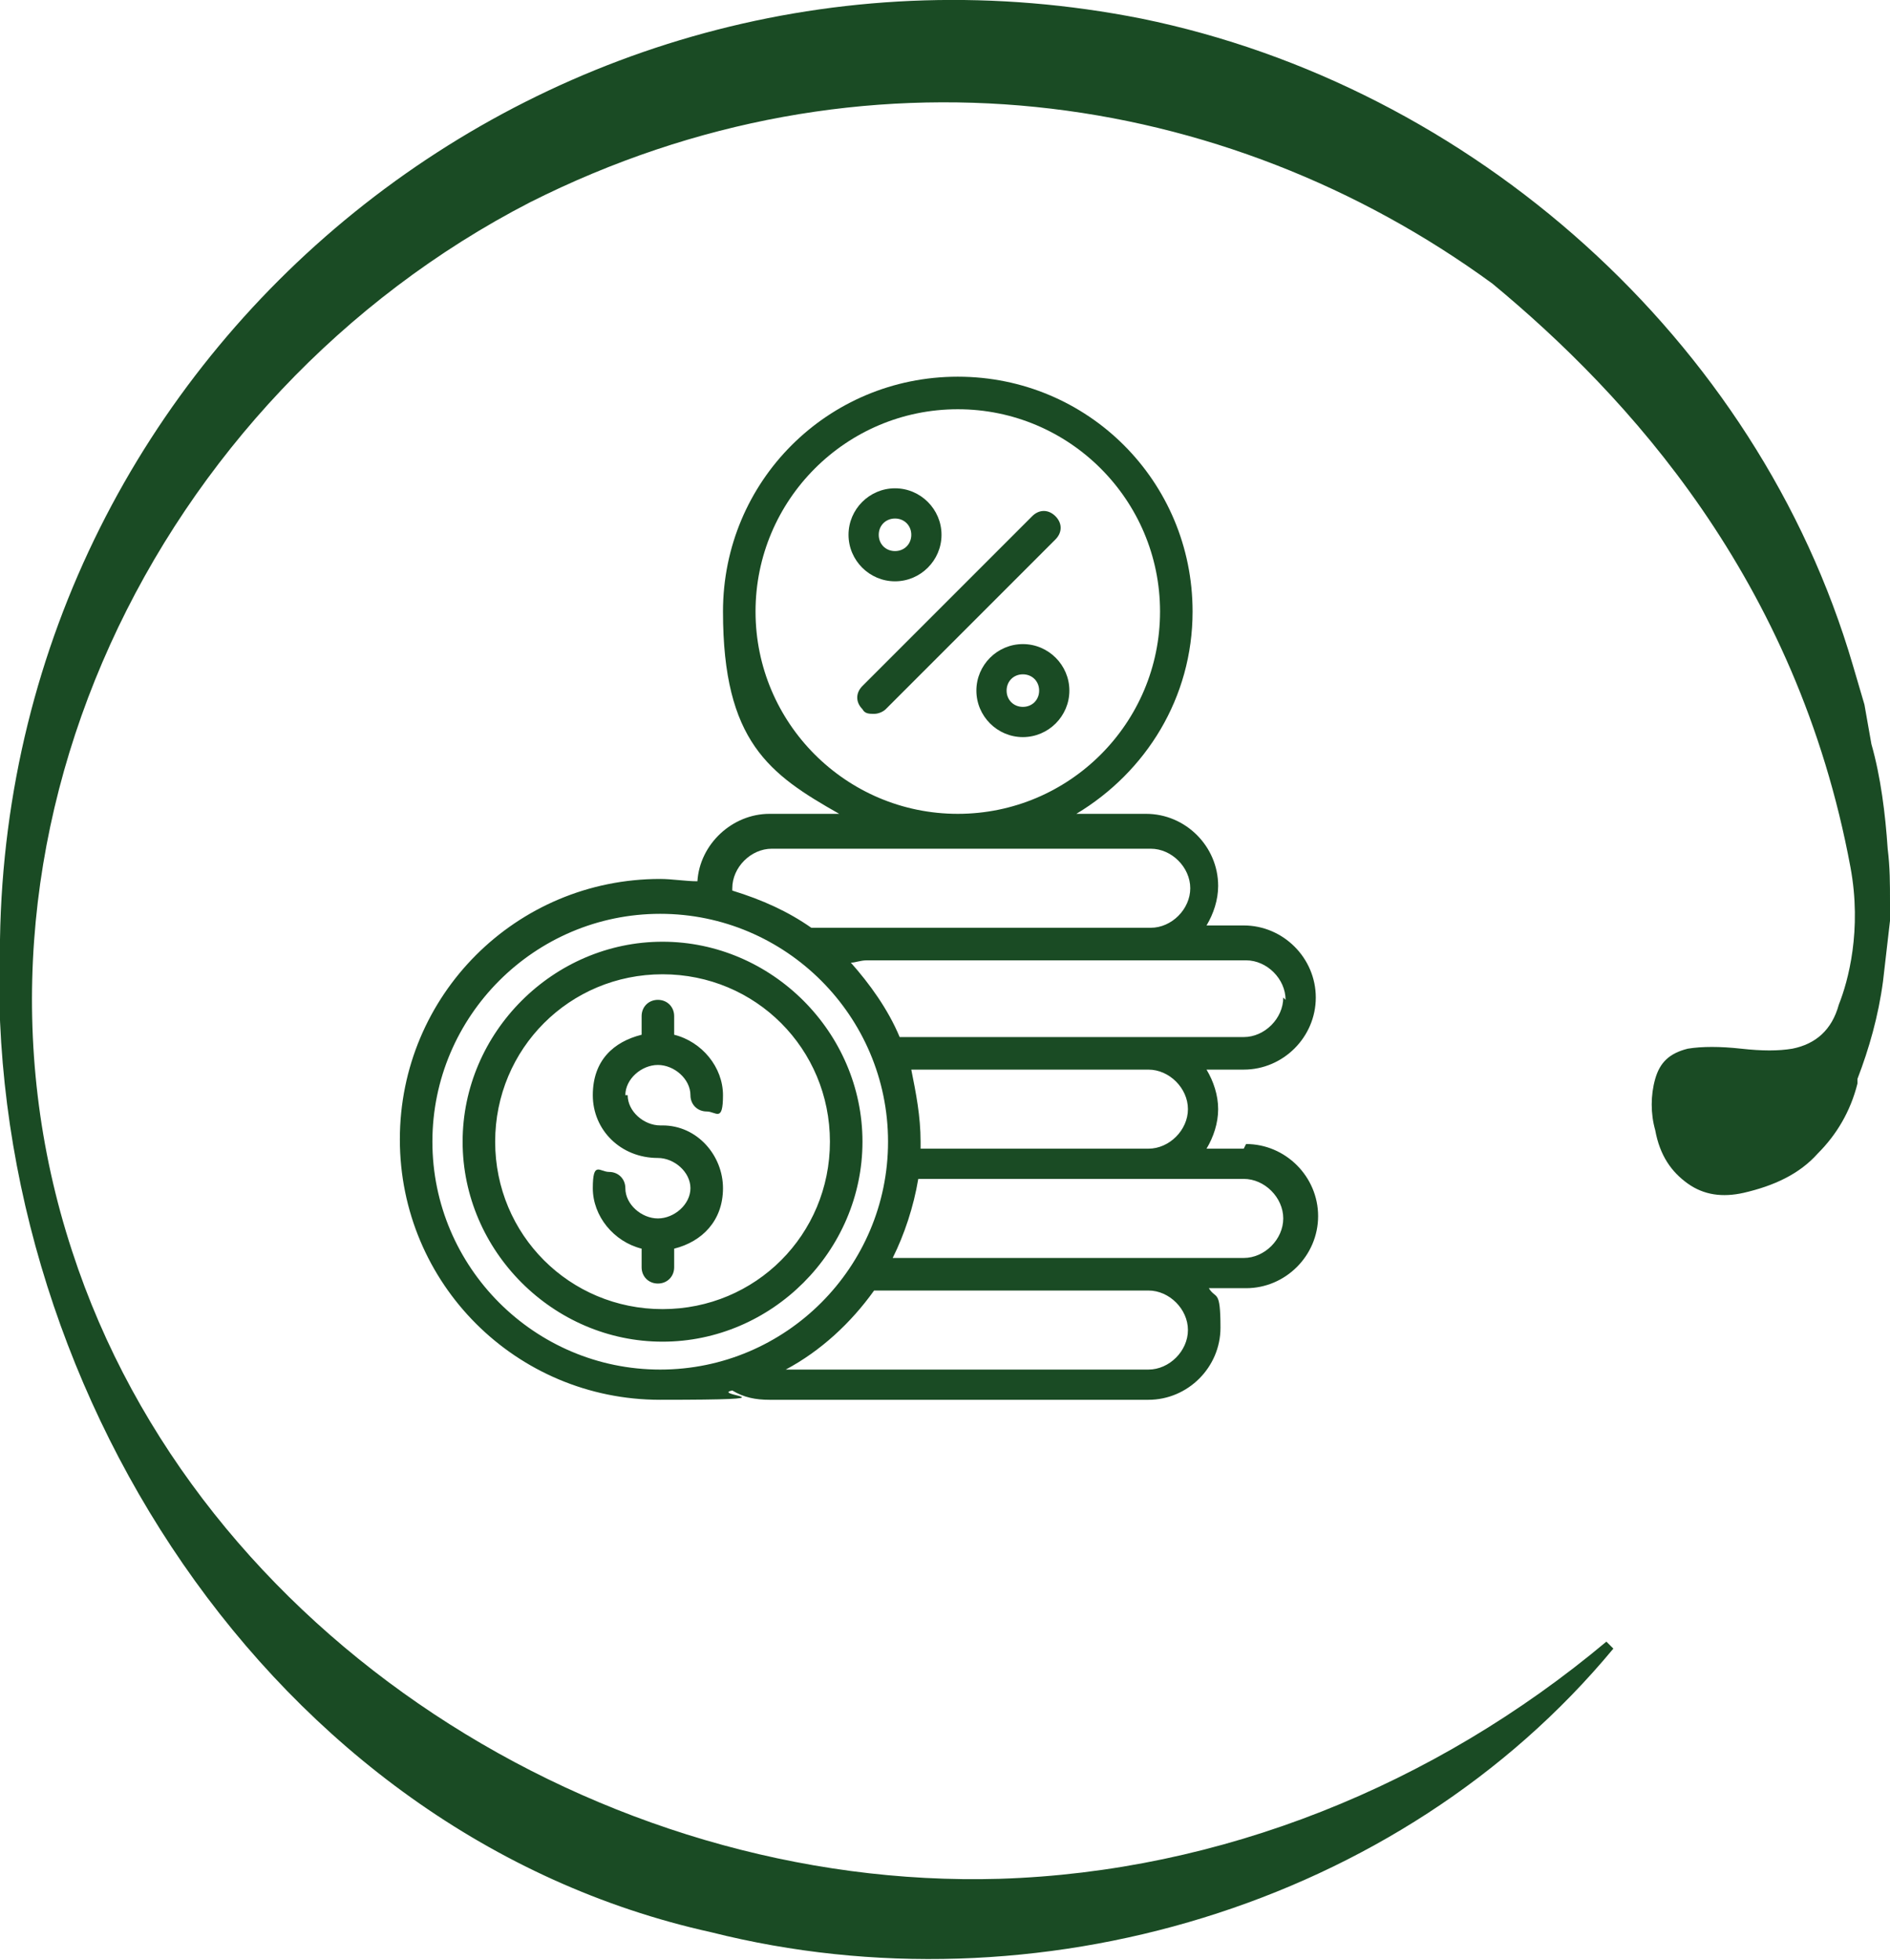 <?xml version="1.0" encoding="UTF-8"?>
<svg xmlns="http://www.w3.org/2000/svg" version="1.1" viewBox="0 0 81.3 84.3">
  <defs>
    <style>
      .cls-1 {
        fill: #1a4b24;
      }
    </style>
  </defs>
  <!-- Generator: Adobe Illustrator 28.7.4, SVG Export Plug-In . SVG Version: 1.2.0 Build 166)  -->
  <g>
    <g id="Livello_1">
      <path class="cls-1" d="M81.3,38.8c0-.8,0-1.5-.1-2.3-.1-1.5-.3-3.1-.7-4.5,0,0-.3-1.7-.3-1.7,0,0-.5-1.7-.5-1.7C75.6,14.6,63.3,3.7,49.1.8,23.9-4.2.4,14.8,0,40.4c-.8,18.9,11.6,38.5,30.6,42.7,13.9,3.5,29.6-1.1,38.8-12.2,0,0-.3-.3-.3-.3-7.4,6.2-16.6,9.9-26.1,10.2-17.1.5-34.5-10.4-39.9-27C-2.7,36.1,6.7,17,22.8,8.7c14.3-7.2,29.9-4.9,41.4,3.5,5.8,4.8,13.1,12.7,15.4,25.1.5,2.7-.1,4.9-.5,5.9-.3,1.1-1,1.7-2,1.9-.6.1-1.3.1-2.2,0-.9-.1-1.7-.1-2.3,0-.8.2-1.2.6-1.4,1.3-.2.7-.2,1.5,0,2.2.2,1.1.7,1.8,1.4,2.3.7.5,1.5.6,2.4.4,1.3-.3,2.4-.8,3.2-1.7.8-.8,1.4-1.8,1.7-3,0,0,0-.1,0-.2.5-1.3.9-2.7,1.1-4.2.1-.9.2-1.7.3-2.6,0-.2,0-.3,0-.4,0-.3,0-.4,0-.4,0,0,0,0,0-.1Z"/>
      <path class="cls-1" d="M53.5,49.4h-1.6c.3-.5.5-1.1.5-1.7s-.2-1.2-.5-1.7h1.6c1.7,0,3.1-1.4,3.1-3.1s-1.4-3.1-3.1-3.1h-1.6c.3-.5.5-1.1.5-1.7,0-1.7-1.4-3.1-3.1-3.1h-3c3-1.8,5-5,5-8.7,0-5.6-4.5-10.1-10.1-10.1s-10.1,4.5-10.1,10.1,2,7,5,8.7h-3c-1.6,0-3,1.3-3.1,2.9-.5,0-1.1-.1-1.6-.1-6.2,0-11.2,5-11.2,11.2s5,11.2,11.2,11.2,2.1-.2,3.1-.4c.5.3,1,.4,1.6.4h16.3c1.7,0,3.1-1.4,3.1-3.1s-.2-1.2-.5-1.7h1.6c1.7,0,3.1-1.4,3.1-3.1s-1.4-3.1-3.1-3.1h0ZM51.1,47.7c0,.9-.8,1.7-1.7,1.7h-9.8c0-.1,0-.2,0-.3,0-1.1-.2-2.1-.4-3.1h10.2c.9,0,1.7.8,1.7,1.7ZM55.2,42.9c0,.9-.8,1.7-1.7,1.7h-14.8c-.5-1.2-1.3-2.3-2.1-3.2.2,0,.4-.1.7-.1h16.3c.9,0,1.7.8,1.7,1.7ZM32.5,26.3c0-4.8,3.9-8.7,8.7-8.7s8.7,3.9,8.7,8.7-3.9,8.7-8.7,8.7-8.7-3.9-8.7-8.7ZM31.5,38.2c0-.9.8-1.7,1.7-1.7h16.3c.9,0,1.7.8,1.7,1.7s-.8,1.7-1.7,1.7h-14.6c-1-.7-2.1-1.2-3.4-1.6,0,0,0,0,0-.1h0ZM18.6,49.1c0-5.4,4.4-9.8,9.8-9.8s9.8,4.4,9.8,9.8-4.4,9.8-9.8,9.8-9.8-4.4-9.8-9.8h0ZM51.1,57.2c0,.9-.8,1.7-1.7,1.7h-15.6c1.5-.8,2.8-2,3.8-3.4h11.8c.9,0,1.7.8,1.7,1.7h0ZM53.5,54.1h-15.1c.5-1,.9-2.2,1.1-3.4h14c.9,0,1.7.8,1.7,1.7s-.8,1.7-1.7,1.7h0ZM28.5,40.5c-4.7,0-8.6,3.9-8.6,8.6s3.9,8.6,8.6,8.6,8.6-3.9,8.6-8.6-3.9-8.6-8.6-8.6ZM28.5,56.3c-4,0-7.2-3.2-7.2-7.2s3.2-7.2,7.2-7.2,7.2,3.2,7.2,7.2c0,4-3.2,7.2-7.2,7.2h0ZM27,47.1c0,.7.7,1.3,1.4,1.3h.1s0,0,0,0c1.5,0,2.6,1.3,2.6,2.7s-.9,2.3-2.1,2.6v.8c0,.4-.3.7-.7.7s-.7-.3-.7-.7v-.8c-1.2-.3-2.1-1.4-2.1-2.6s.3-.7.7-.7.7.3.7.7c0,.7.7,1.3,1.4,1.3s1.4-.6,1.4-1.3-.7-1.3-1.4-1.3c-1.6,0-2.8-1.2-2.8-2.7s.9-2.3,2.1-2.6v-.8c0-.4.3-.7.7-.7s.7.3.7.7v.8c1.2.3,2.1,1.4,2.1,2.6s-.3.7-.7.7-.7-.3-.7-.7c0-.7-.7-1.3-1.4-1.3s-1.4.6-1.4,1.3h0ZM45.4,23.2l-7.3,7.3c-.1.1-.3.2-.5.2s-.4,0-.5-.2c-.3-.3-.3-.7,0-1l7.3-7.3c.3-.3.7-.3,1,0,.3.3.3.7,0,1h0ZM38.5,25c1.1,0,2-.9,2-2s-.9-2-2-2-2,.9-2,2,.9,2,2,2ZM38.5,22.3c.4,0,.7.3.7.7s-.3.7-.7.7-.7-.3-.7-.7.3-.7.7-.7ZM44,27.7c-1.1,0-2,.9-2,2s.9,2,2,2,2-.9,2-2-.9-2-2-2ZM44,30.4c-.4,0-.7-.3-.7-.7s.3-.7.7-.7.7.3.7.7-.3.7-.7.7Z"/>
    </g>
  </g>
</svg>